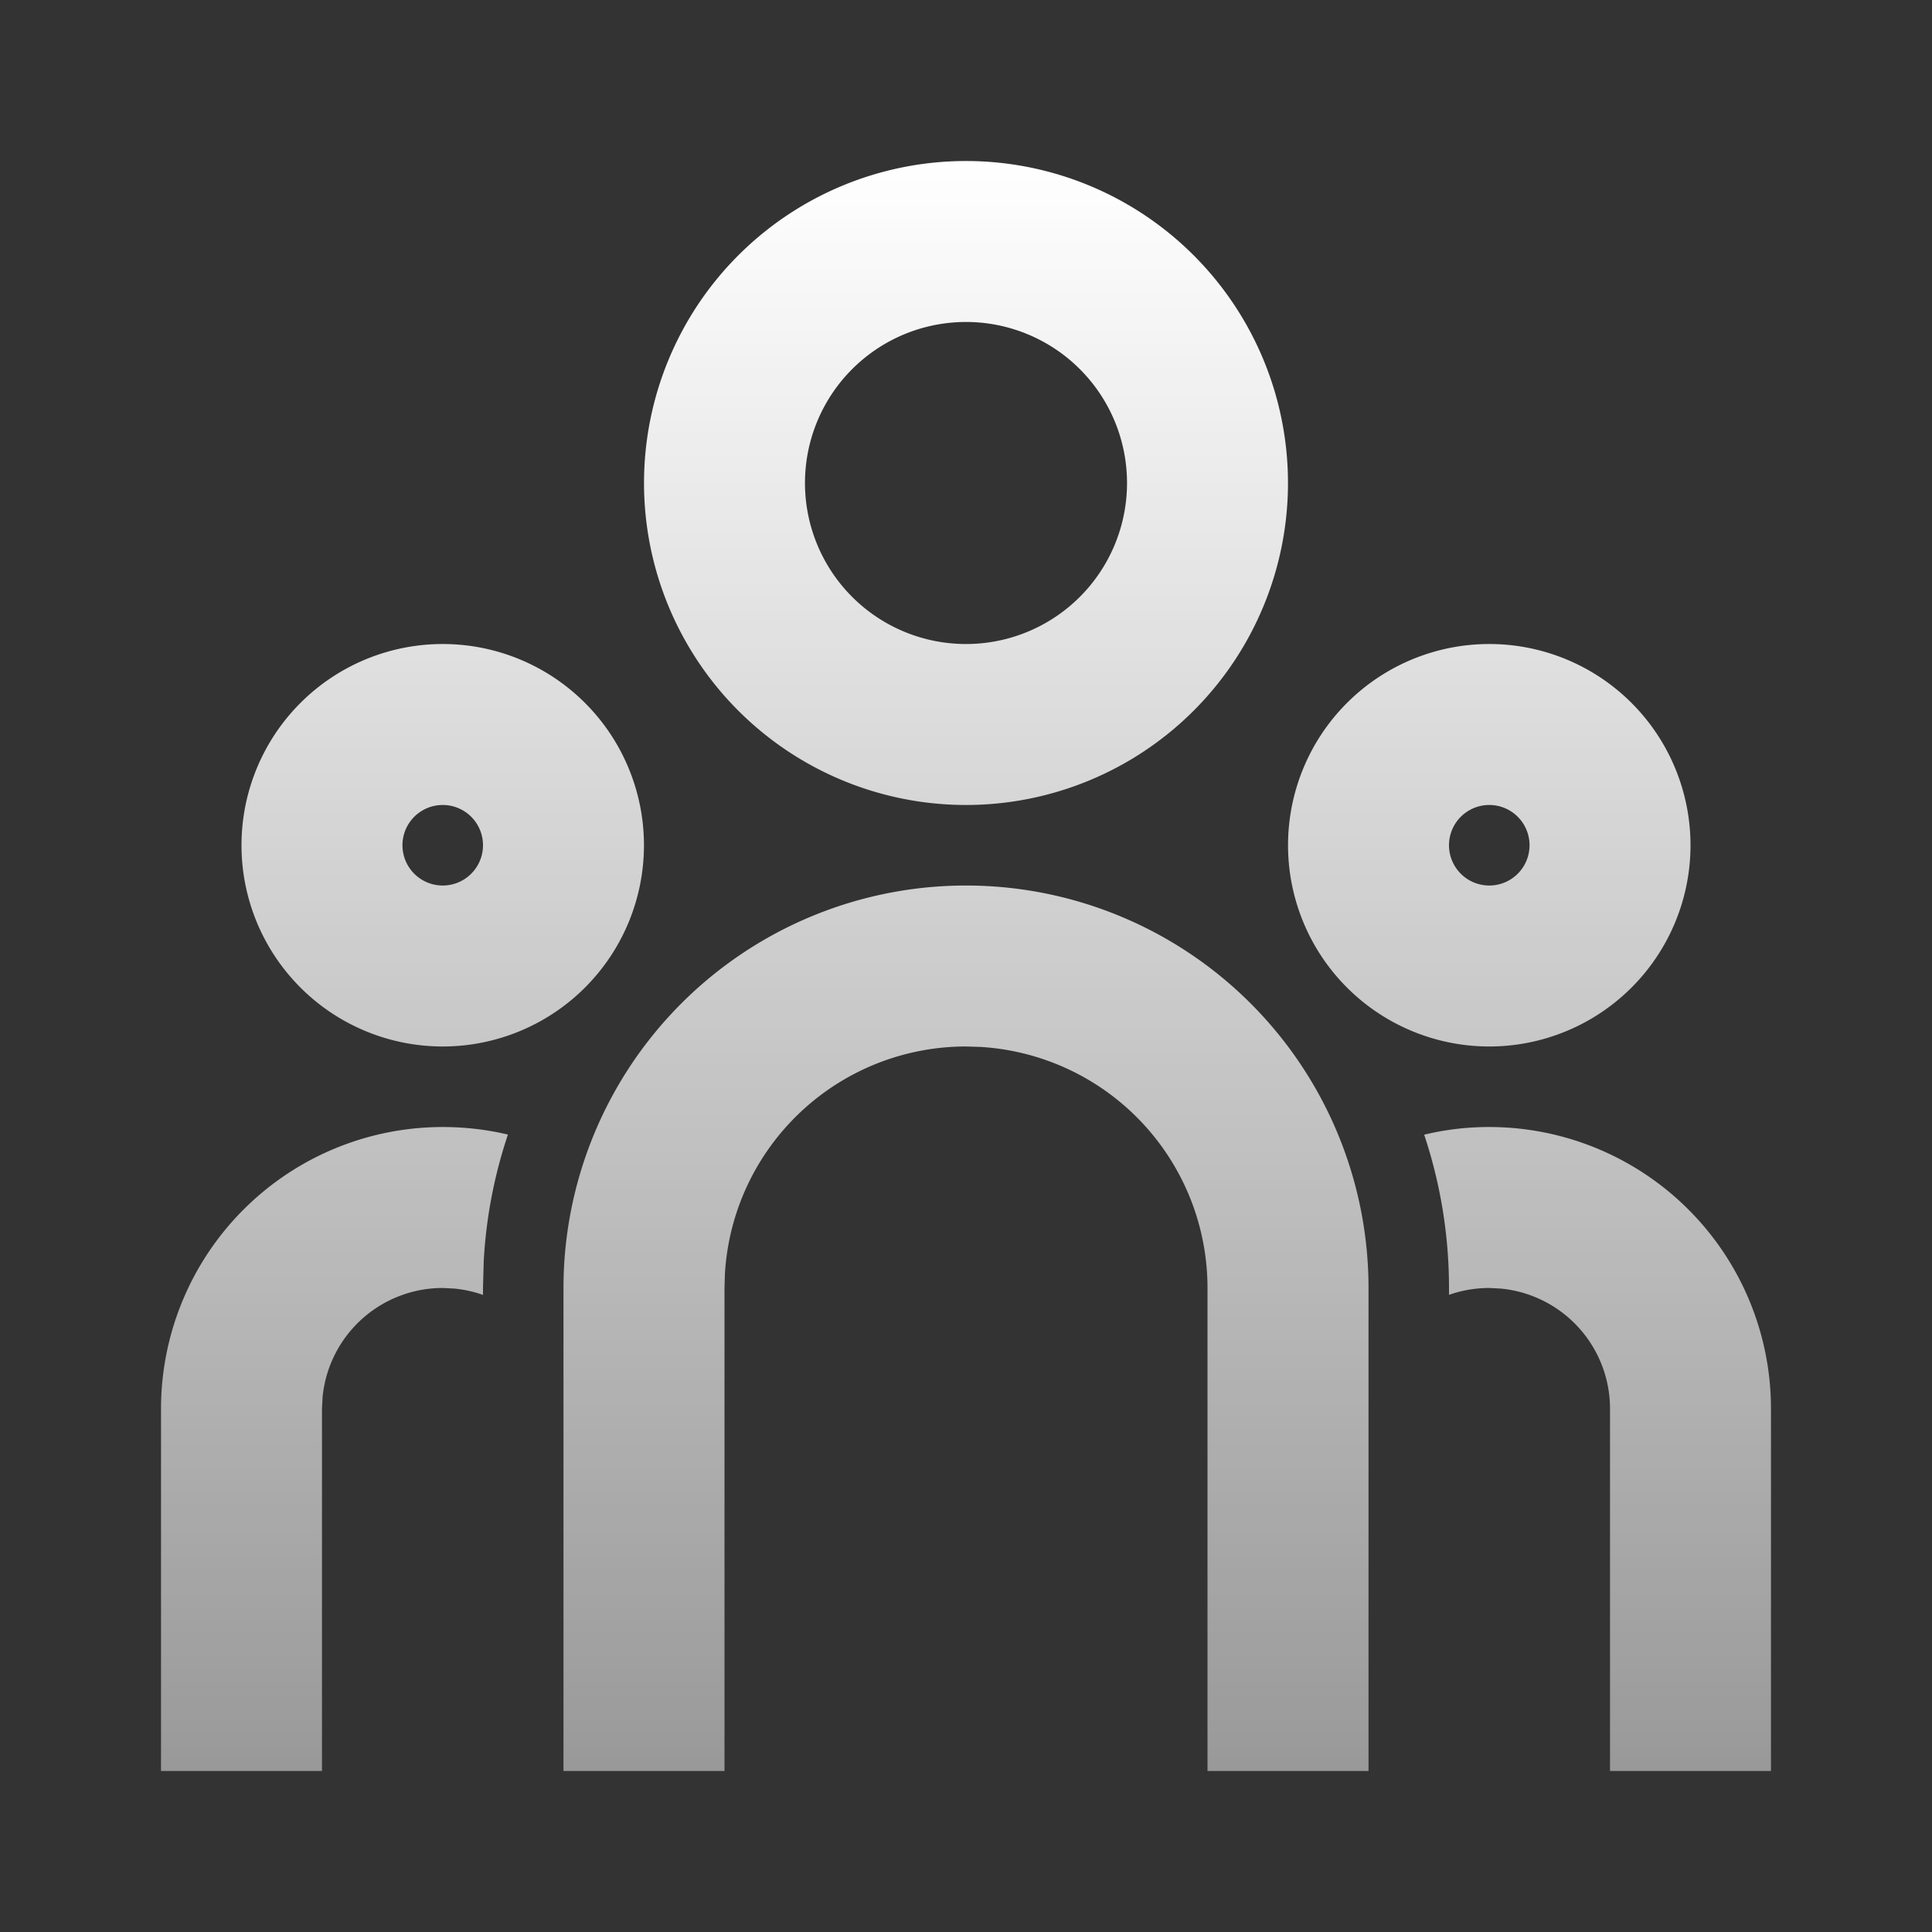 <svg xmlns="http://www.w3.org/2000/svg" width="32" height="32" fill="none"><rect width="100%" height="100%" fill="#333333" stroke="none"/><path fill="url(#a)" d="M16 14.667a6.667 6.667 0 0 1 6.667 6.666v8H20v-8a4 4 0 0 0-3.765-3.993L16 17.333a4 4 0 0 0-3.993 3.765l-.007.235v8H9.333v-8A6.667 6.667 0 0 1 16 14.667zm-8.667 4c.372 0 .734.043 1.08.125a7.93 7.93 0 0 0-.401 2.1L8 21.333v.115a1.99 1.99 0 0 0-.474-.105l-.193-.01a2 2 0 0 0-1.99 1.808l-.01.192v6H2.667v-6a4.667 4.667 0 0 1 4.666-4.666zm17.334 0a4.667 4.667 0 0 1 4.666 4.666v6h-2.666v-6a2 2 0 0 0-1.808-1.99l-.192-.01c-.234 0-.458.04-.667.114v-.114c0-.887-.145-1.74-.411-2.539a4.55 4.55 0 0 1 1.078-.127zm-17.334-8a3.333 3.333 0 1 1 0 6.666 3.333 3.333 0 0 1 0-6.666zm17.334 0a3.333 3.333 0 1 1 0 6.666 3.333 3.333 0 0 1 0-6.666zM7.333 13.333a.667.667 0 1 0 0 1.334.667.667 0 0 0 0-1.334zm17.334 0a.667.667 0 1 0 0 1.334.667.667 0 0 0 0-1.334zM16 2.667a5.333 5.333 0 1 1 0 10.666 5.333 5.333 0 0 1 0-10.666zm0 2.666a2.667 2.667 0 1 0 0 5.334 2.667 2.667 0 0 0 0-5.334z"/><defs><linearGradient id="a" x1="16" x2="16" y1="2.667" y2="29.333" gradientUnits="userSpaceOnUse"><stop stop-color="#fff"/><stop offset="1" stop-color="#fff" stop-opacity=".5"/></linearGradient></defs></svg>